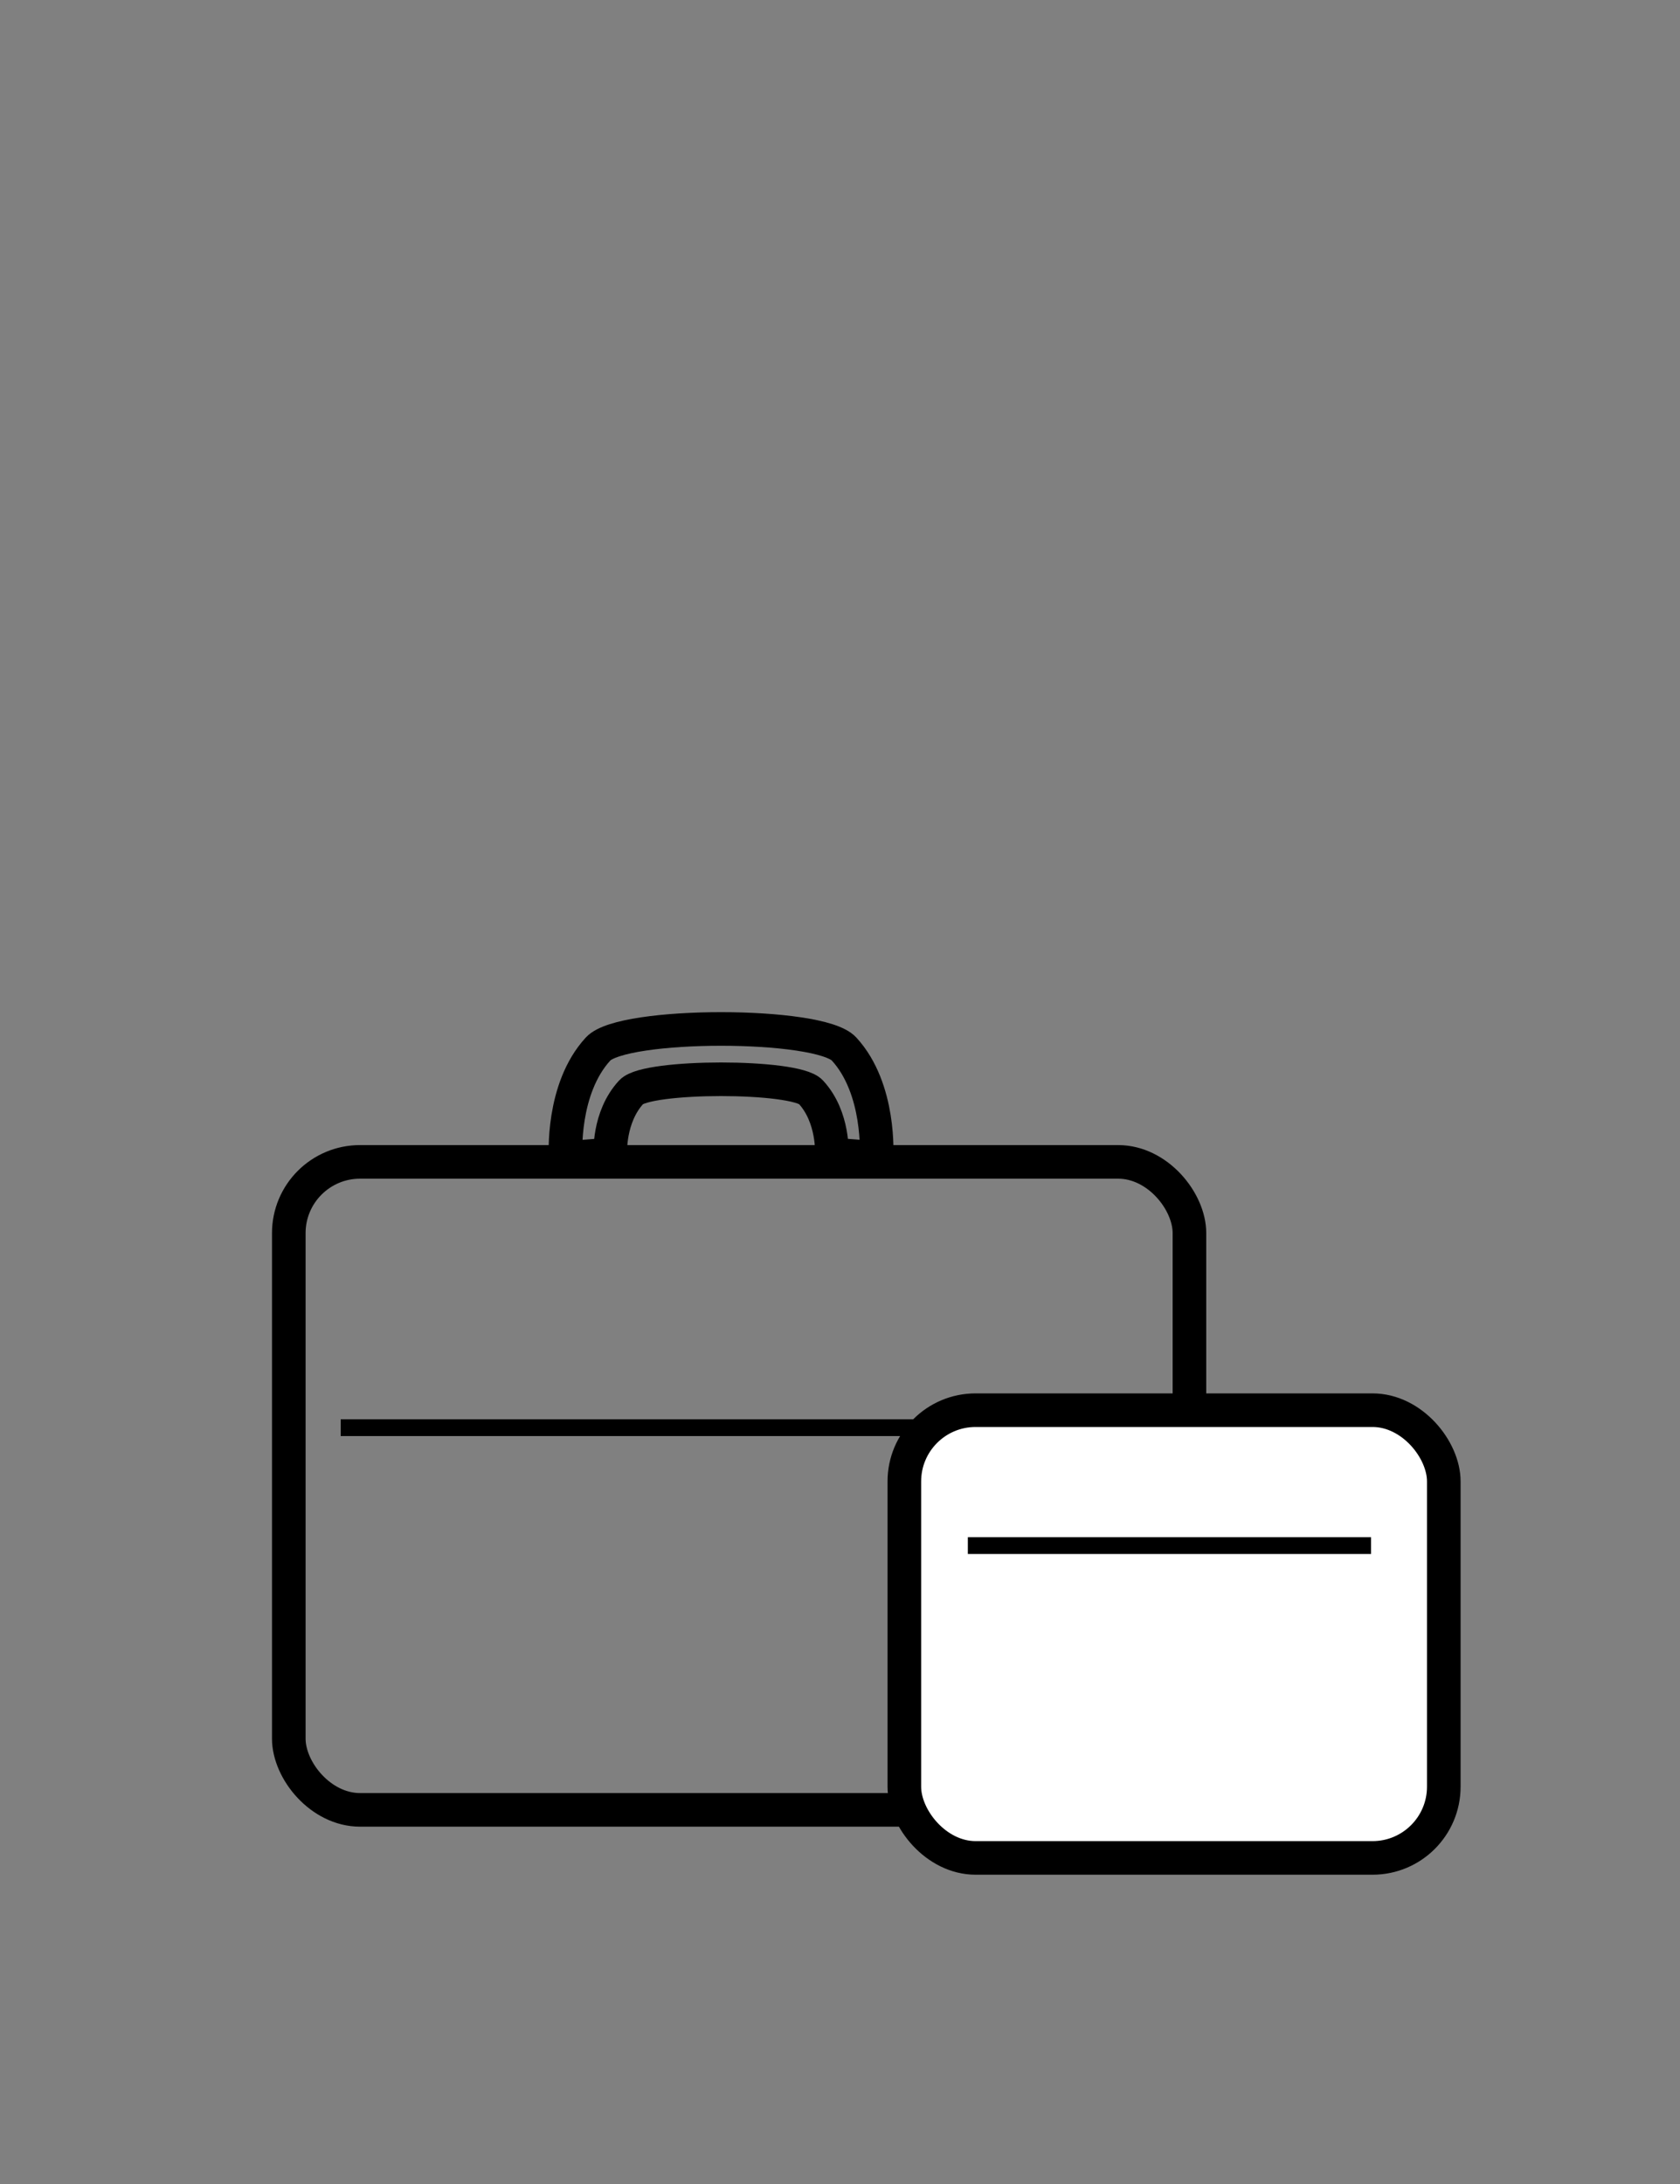 <?xml version="1.0" encoding="UTF-8"?><svg id="Livello_1" xmlns="http://www.w3.org/2000/svg" viewBox="0 0 100 130"><rect x="0" y="0" width="100" height="130" fill="#808080" stroke="none"/><g><g><rect x="17.19" y="69.16" width="53.61" height="38.57" rx="4.24" ry="4.24" style="fill:none; stroke:#000; stroke-miterlimit:10; stroke-width:2px;"/><line x1="67.33" y1="84.98" x2="20.28" y2="84.98" style="fill:none; stroke:#000; stroke-miterlimit:10;"/></g><path d="M52.17,68.93l-1.33-.11-1.33-.1s.14-2.22-1.25-3.72c-.94-1.01-9.74-1.01-10.68,0-1.39,1.5-1.25,3.7-1.25,3.72l-2.66,.21c-.01-.14-.25-4.12,1.93-6.49,1.46-1.59,13.18-1.59,14.64,0,2.18,2.37,1.94,6.36,1.93,6.49Z" style="fill:none; stroke:#000; stroke-miterlimit:10; stroke-width:2px;"/></g><rect width="100" height="130" style="fill:none;"/><g><rect x="53.83" y="83.94" width="32.11" height="26.65" rx="4.24" ry="4.24" style="fill:#fff; stroke:#000; stroke-miterlimit:10; stroke-width:2px;"/><line x1="57.61" y1="92" x2="81.61" y2="92" style="fill:none; stroke:#000; stroke-miterlimit:10;"/></g></svg>